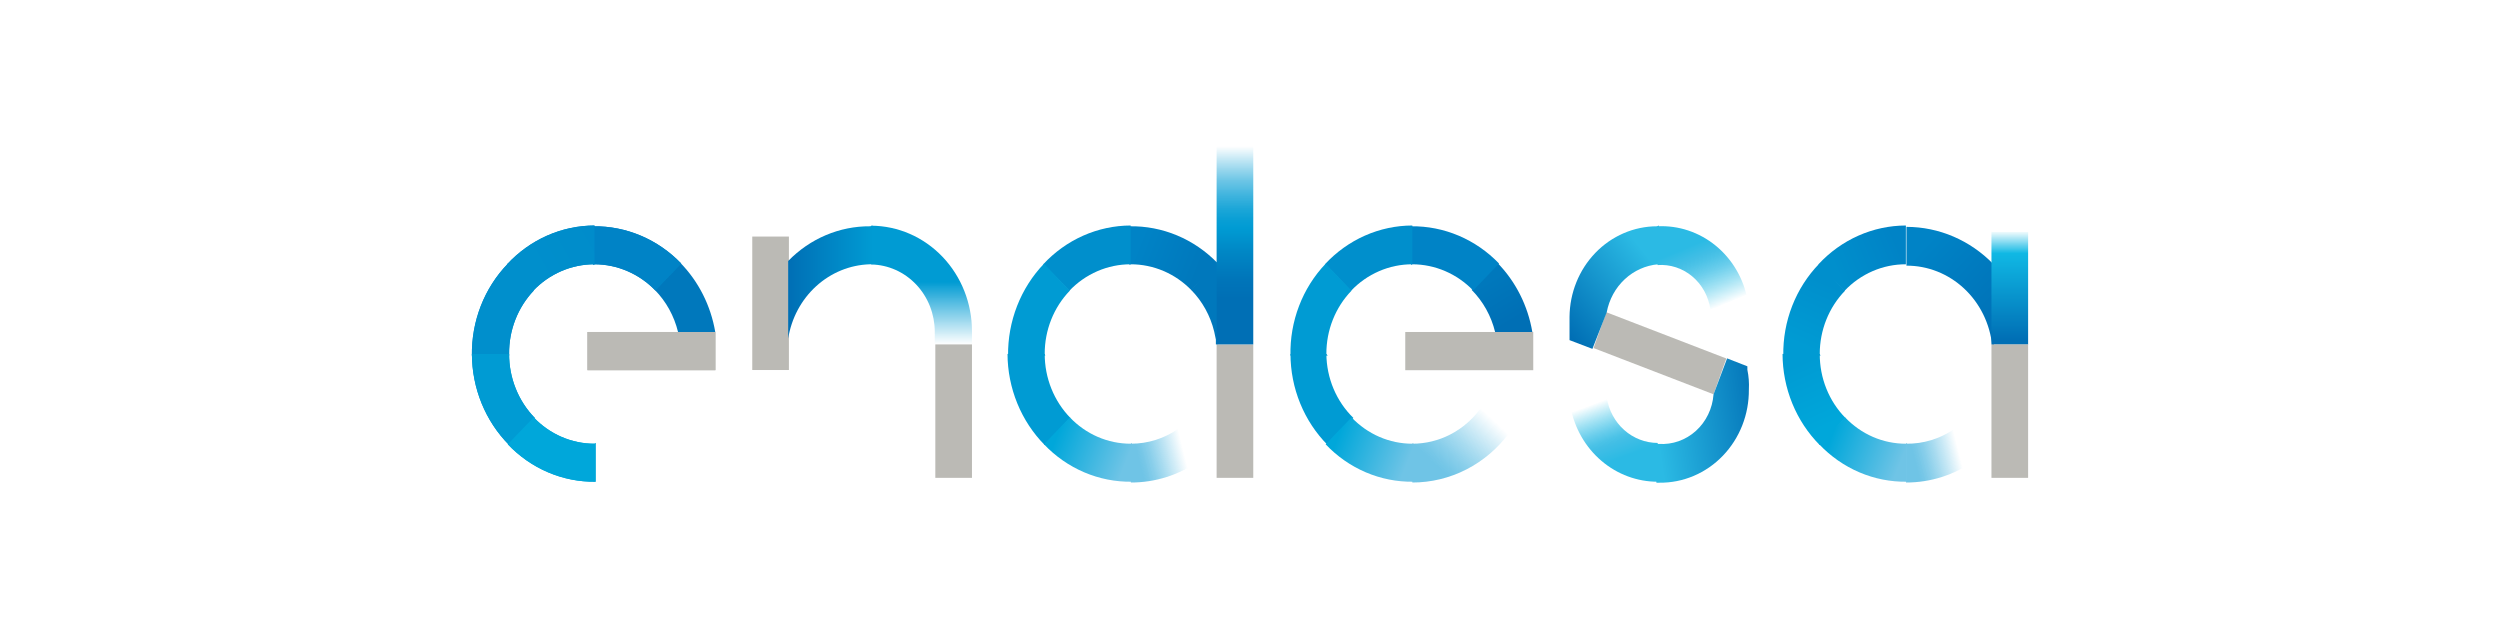 <svg width="1200" height="300" viewBox="0 0 1200 300" fill="none" xmlns="http://www.w3.org/2000/svg">
<path d="M771 149.858L764.9 167.062L822.525 189.274L828.626 172.071L771 149.858Z" fill="#BBBAB5"/>
<path d="M795.347 108.614C784.269 108.639 773.648 113.218 765.789 121.359C757.931 129.5 753.471 140.544 753.377 152.094C753.377 157.028 753.377 163.266 753.377 163.266L764.36 167.456L771.236 149.859C772.383 143.751 775.41 138.2 779.859 134.049C784.307 129.899 789.933 127.375 795.883 126.863H796.329V108.242L795.347 108.614Z" fill="url(#paint0_linear_3053_417)"/>
<path d="M838.742 177.511V175.835L829.009 172.018L822.49 189.335C821.987 196.097 818.95 202.379 814.036 206.823C809.122 211.267 802.727 213.513 796.236 213.077H795.075V231.697H796.504C802.154 231.76 807.758 230.647 812.991 228.424C818.223 226.201 822.978 222.913 826.977 218.752C830.976 214.591 834.14 209.641 836.283 204.19C838.425 198.74 839.504 192.898 839.457 187.008C839.629 183.823 839.389 180.629 838.742 177.511Z" fill="url(#paint1_linear_3053_417)"/>
<path d="M771.233 190.825L753.909 195.667C755.867 205.713 761.099 214.744 768.717 221.226C776.334 227.709 785.868 231.244 795.701 231.232V212.611C789.806 212.6 784.106 210.402 779.623 206.411C775.14 202.419 772.166 196.894 771.233 190.825Z" fill="url(#paint2_linear_3053_417)"/>
<path d="M795.613 108.615V127.235C801.627 126.792 807.581 128.732 812.283 132.668C816.985 136.603 820.089 142.244 820.974 148.463L838.833 143.901C836.876 133.597 831.437 124.368 823.506 117.893C815.574 111.417 805.676 108.125 795.613 108.615Z" fill="url(#paint3_linear_3053_417)"/>
<path d="M914.917 212.984V231.605C926.597 231.635 938.016 228.002 947.69 221.177L937.956 206.001C931.114 210.667 923.092 213.099 914.917 212.984Z" fill="url(#paint4_linear_3053_417)"/>
<path d="M914.827 126.863V108.242C906.991 108.257 899.239 109.912 892.029 113.111C884.819 116.31 878.299 120.986 872.856 126.863L885.358 139.618C889.209 135.554 893.799 132.333 898.859 130.143C903.919 127.952 909.348 126.837 914.827 126.863Z" fill="url(#paint5_linear_3053_417)"/>
<path d="M873.481 169.877C873.478 164.231 874.549 158.641 876.634 153.431C878.719 148.221 881.775 143.494 885.626 139.525L873.213 126.584C867.63 132.344 863.224 139.225 860.262 146.809C857.3 154.394 855.843 162.527 855.979 170.715H873.838L873.481 169.877Z" fill="url(#paint6_linear_3053_417)"/>
<path d="M873.483 169.876H855.623C855.637 178.046 857.225 186.129 860.293 193.646C863.361 201.163 867.846 207.96 873.483 213.635L885.806 200.601C881.88 196.603 878.766 191.823 876.649 186.545C874.532 181.266 873.455 175.598 873.483 169.876Z" fill="url(#paint7_linear_3053_417)"/>
<path d="M914.826 212.984C909.396 213 904.018 211.888 899.004 209.714C893.991 207.54 889.443 204.347 885.625 200.322L873.213 213.263C878.706 219.05 885.262 223.624 892.488 226.711C899.715 229.798 907.464 231.336 915.272 231.232V212.611L914.826 212.984Z" fill="url(#paint8_linear_3053_417)"/>
<path d="M542.808 212.983V231.604C554.516 231.636 565.964 228.003 575.67 221.176L565.847 205.628C559.052 210.442 551.023 213.005 542.808 212.983Z" fill="url(#paint9_linear_3053_417)"/>
<path d="M542.723 126.863C553.655 126.833 564.155 131.319 571.923 139.339L584.336 126.212C578.787 120.502 572.201 116.004 564.963 112.983C557.725 109.961 549.982 108.476 542.187 108.615V127.236L542.723 126.863Z" fill="url(#paint10_linear_3053_417)"/>
<path d="M542.72 126.863V108.242C534.885 108.262 527.134 109.92 519.925 113.119C512.716 116.317 506.195 120.991 500.749 126.863L513.251 139.618C517.108 135.563 521.699 132.347 526.758 130.157C531.816 127.968 537.242 126.848 542.72 126.863Z" fill="url(#paint11_linear_3053_417)"/>
<path d="M501.463 169.877C501.443 164.237 502.498 158.65 504.568 153.439C506.637 148.228 509.68 143.499 513.518 139.525L501.106 126.584C495.555 132.37 491.171 139.255 488.211 146.834C485.252 154.413 483.776 162.532 483.871 170.715H501.731L501.463 169.877Z" fill="url(#paint12_linear_3053_417)"/>
<path d="M501.466 169.876H483.606C483.64 178.042 485.237 186.119 488.304 193.633C491.371 201.147 495.845 207.947 501.466 213.635L513.789 200.601C509.875 196.594 506.769 191.812 504.653 186.535C502.536 181.259 501.453 175.595 501.466 169.876Z" fill="url(#paint13_linear_3053_417)"/>
<path d="M542.721 212.984C537.292 212.989 531.917 211.873 526.905 209.7C521.893 207.527 517.343 204.339 513.52 200.322L501.108 213.263C506.618 219.053 513.189 223.627 520.43 226.714C527.671 229.801 535.434 231.338 543.257 231.232V212.611L542.721 212.984Z" fill="url(#paint14_linear_3053_417)"/>
<path d="M717.655 159.357H735.515C733.384 146.722 727.513 135.099 718.727 126.119L706.404 139.153C711.877 144.671 715.773 151.665 717.655 159.357Z" fill="url(#paint15_linear_3053_417)"/>
<path d="M677.916 126.862C688.857 126.877 699.351 131.394 707.116 139.431L719.529 126.49C713.996 120.738 707.419 116.195 700.181 113.126C692.944 110.056 685.192 108.522 677.38 108.614V127.235L677.916 126.862Z" fill="url(#paint16_linear_3053_417)"/>
<path d="M677.921 126.863V108.242C670.086 108.257 662.333 109.912 655.123 113.111C647.914 116.31 641.394 120.986 635.951 126.863L648.453 139.618C652.309 135.563 656.9 132.347 661.959 130.157C667.018 127.968 672.444 126.848 677.921 126.863Z" fill="url(#paint17_linear_3053_417)"/>
<path d="M636.661 169.877C636.641 164.237 637.696 158.65 639.766 153.439C641.835 148.228 644.878 143.499 648.716 139.525L636.304 126.584C630.785 132.375 626.445 139.27 623.545 146.853C620.645 154.437 619.244 162.553 619.426 170.715H637.286L636.661 169.877Z" fill="url(#paint18_linear_3053_417)"/>
<path d="M636.661 169.876H619.427C619.441 178.046 621.029 186.129 624.097 193.646C627.165 201.163 631.65 207.96 637.286 213.635L649.61 200.601C645.566 196.662 642.333 191.907 640.107 186.626C637.881 181.344 636.709 175.645 636.661 169.876Z" fill="url(#paint19_linear_3053_417)"/>
<path d="M677.918 212.984C672.489 212.989 667.114 211.873 662.102 209.7C657.09 207.527 652.54 204.339 648.717 200.322L636.304 213.263C641.798 219.05 648.354 223.624 655.58 226.711C662.806 229.798 670.555 231.336 678.364 231.232V212.611L677.918 212.984Z" fill="url(#paint20_linear_3053_417)"/>
<path d="M710.601 196.132C706.766 201.374 701.82 205.623 696.151 208.546C690.482 211.469 684.242 212.987 677.918 212.984V231.604C686.928 231.616 695.82 229.463 703.904 225.314C711.988 221.164 719.046 215.129 724.532 207.677L710.601 196.132Z" fill="url(#paint21_linear_3053_417)"/>
<path d="M378.678 113.549H361.086V177.604H378.678V113.549Z" fill="#BBBAB5"/>
<path d="M466.547 165.314H448.955V229.369H466.547V165.314Z" fill="#BBBAB5"/>
<path d="M735.961 159.356H674.524V177.697H735.961V159.356Z" fill="#BBBAB5"/>
<path d="M325.458 159.357H343.318C341.187 146.722 335.316 135.099 326.53 126.119L314.296 139.153C319.737 144.682 323.601 151.676 325.458 159.357Z" fill="url(#paint22_linear_3053_417)"/>
<path d="M285.363 126.862C296.305 126.877 306.799 131.394 314.564 139.431L326.976 126.49C321.444 120.738 314.866 116.195 307.629 113.126C300.392 110.056 292.64 108.522 284.827 108.614V127.235L285.363 126.862Z" fill="url(#paint23_linear_3053_417)"/>
<path d="M285.36 126.863V108.242C277.525 108.257 269.772 109.912 262.562 113.111C255.352 116.31 248.832 120.986 243.39 126.863L255.891 139.618C259.748 135.563 264.339 132.347 269.398 130.157C274.457 127.968 279.882 126.848 285.36 126.863Z" fill="url(#paint24_linear_3053_417)"/>
<path d="M244.374 169.877C244.319 164.257 245.332 158.681 247.355 153.471C249.378 148.262 252.371 143.522 256.161 139.525L243.749 126.584C238.166 132.344 233.76 139.225 230.798 146.809C227.836 154.394 226.378 162.527 226.514 170.715H244.374V169.877Z" fill="url(#paint25_linear_3053_417)"/>
<path d="M244.374 169.876H226.514C226.528 178.046 228.116 186.129 231.184 193.646C234.252 201.163 238.738 207.96 244.374 213.635L256.697 200.601C252.783 196.594 249.677 191.812 247.561 186.535C245.445 181.259 244.361 175.595 244.374 169.876Z" fill="url(#paint26_linear_3053_417)"/>
<path d="M285.361 212.984C279.933 212.989 274.557 211.873 269.545 209.7C264.533 207.527 259.984 204.339 256.16 200.322L243.748 213.263C249.255 219.057 255.826 223.634 263.068 226.722C270.309 229.809 278.074 231.343 285.897 231.232V212.611L285.361 212.984Z" fill="url(#paint27_linear_3053_417)"/>
<path d="M318.137 196.132C314.278 201.371 309.316 205.616 303.634 208.537C297.951 211.459 291.701 212.981 285.365 212.984V231.604C294.387 231.609 303.289 229.454 311.386 225.306C319.484 221.157 326.559 215.126 332.068 207.677L318.137 196.132Z" fill="url(#paint28_linear_3053_417)"/>
<path d="M343.405 159.356H281.967V177.697H343.405V159.356Z" fill="#BBBAB5"/>
<path d="M285.363 126.862C296.305 126.877 306.799 131.394 314.564 139.431L326.976 126.49C321.444 120.738 314.866 116.195 307.629 113.126C300.392 110.056 292.64 108.522 284.827 108.614V127.235L285.363 126.862Z" fill="url(#paint29_linear_3053_417)"/>
<path d="M285.36 126.863V108.242C277.525 108.257 269.772 109.912 262.562 113.111C255.352 116.31 248.832 120.986 243.39 126.863L255.891 139.618C259.748 135.563 264.339 132.347 269.398 130.157C274.457 127.968 279.882 126.848 285.36 126.863Z" fill="url(#paint30_linear_3053_417)"/>
<path d="M244.374 169.877C244.319 164.257 245.332 158.681 247.355 153.471C249.378 148.262 252.371 143.522 256.161 139.525L243.749 126.584C238.166 132.344 233.76 139.225 230.798 146.809C227.836 154.394 226.378 162.527 226.514 170.715H244.374V169.877Z" fill="url(#paint31_linear_3053_417)"/>
<path d="M244.374 169.876H226.514C226.528 178.046 228.116 186.129 231.184 193.646C234.252 201.163 238.738 207.96 244.374 213.635L256.697 200.601C252.783 196.594 249.677 191.812 247.561 186.535C245.445 181.259 244.361 175.595 244.374 169.876Z" fill="url(#paint32_linear_3053_417)"/>
<path d="M285.361 212.984C279.933 212.989 274.557 211.873 269.545 209.7C264.533 207.527 259.984 204.339 256.16 200.322L243.748 213.263C249.255 219.057 255.826 223.634 263.068 226.722C270.309 229.809 278.074 231.343 285.897 231.232V212.611L285.361 212.984Z" fill="url(#paint33_linear_3053_417)"/>
<path d="M318.137 196.132C314.278 201.371 309.316 205.616 303.634 208.537C297.951 211.459 291.701 212.981 285.365 212.984V231.604C294.387 231.609 303.289 229.454 311.386 225.306C319.484 221.157 326.559 215.126 332.068 207.677L318.137 196.132Z" fill="url(#paint34_linear_3053_417)"/>
<path d="M343.405 159.356H281.967V177.697H343.405V159.356Z" fill="#BBBAB5"/>
<path d="M466.547 165.316H448.688V159.264C448.689 150.792 445.498 142.658 439.802 136.615C434.106 130.572 426.362 127.103 418.237 126.957V108.336C431.074 108.41 443.362 113.779 452.414 123.269C461.466 132.76 466.548 145.6 466.547 158.985V165.316Z" fill="url(#paint35_linear_3053_417)"/>
<path d="M417.702 108.614C402.975 108.507 388.81 114.501 378.322 125.28V162.522C379.869 152.774 384.615 143.889 391.749 137.385C398.883 130.881 407.962 127.162 417.434 126.863H418.774V108.242L417.702 108.614Z" fill="url(#paint36_linear_3053_417)"/>
<path d="M584.779 126.677L583.707 125.839L571.741 139.152C577.136 144.629 580.969 151.558 582.814 159.17C582.814 159.17 583.529 162.335 583.618 162.987V163.918C583.662 164.382 583.662 164.85 583.618 165.315H584.422L584.779 126.677Z" fill="url(#paint37_linear_3053_417)"/>
<path d="M601.568 165.314H583.976V229.369H601.568V165.314Z" fill="#BBBAB5"/>
<path d="M601.568 68.3H583.976V165.314H601.568V68.3Z" fill="url(#paint38_linear_3053_417)"/>
<path d="M956.797 126.77C945.691 115.327 930.709 108.905 915.094 108.894V127.515C925.303 127.478 935.163 131.389 942.767 138.491C950.37 145.594 955.178 155.383 956.261 165.967H957.154L956.797 126.77Z" fill="url(#paint39_linear_3053_417)"/>
<path d="M973.494 111.315H955.903V165.408H973.494V111.315Z" fill="url(#paint40_linear_3053_417)"/>
<path d="M973.494 165.314H955.903V229.369H973.494V165.314Z" fill="#BBBAB5"/>
<defs>
<linearGradient id="paint0_linear_3053_417" x1="790.703" y1="122.115" x2="748.606" y2="155.673" gradientUnits="userSpaceOnUse">
<stop offset="0.01" stop-color="#2BBAE4"/>
<stop offset="0.99" stop-color="#006FB5"/>
</linearGradient>
<linearGradient id="paint1_linear_3053_417" x1="790.968" y1="205.349" x2="848.578" y2="197.026" gradientUnits="userSpaceOnUse">
<stop offset="0.07" stop-color="#2BBAE4"/>
<stop offset="0.99" stop-color="#006FB5"/>
</linearGradient>
<linearGradient id="paint2_linear_3053_417" x1="770.34" y1="191.942" x2="781.011" y2="220.709" gradientUnits="userSpaceOnUse">
<stop stop-color="#10B8E4" stop-opacity="0"/>
<stop offset="0.01" stop-color="#11B8E4" stop-opacity="0.02"/>
<stop offset="0.26" stop-color="#26BBE4" stop-opacity="0.43"/>
<stop offset="0.46" stop-color="#35BCE5" stop-opacity="0.74"/>
<stop offset="0.6" stop-color="#3EBEE5" stop-opacity="0.93"/>
<stop offset="0.68" stop-color="#42BEE5"/>
<stop offset="0.94" stop-color="#2BBAE4"/>
</linearGradient>
<linearGradient id="paint3_linear_3053_417" x1="810.704" y1="117.646" x2="823.271" y2="147.916" gradientUnits="userSpaceOnUse">
<stop offset="0.02" stop-color="#2BBAE4"/>
<stop offset="0.22" stop-color="#42BEE5"/>
<stop offset="0.3" stop-color="#3EBEE5" stop-opacity="0.93"/>
<stop offset="0.47" stop-color="#35BCE5" stop-opacity="0.74"/>
<stop offset="0.7" stop-color="#26BBE4" stop-opacity="0.43"/>
<stop offset="0.99" stop-color="#11B8E4" stop-opacity="0.02"/>
<stop offset="1" stop-color="#10B8E4" stop-opacity="0"/>
</linearGradient>
<linearGradient id="paint4_linear_3053_417" x1="911.167" y1="223.598" x2="940.157" y2="216.367" gradientUnits="userSpaceOnUse">
<stop offset="0.28" stop-color="#6FC4E6"/>
<stop offset="0.35" stop-color="#6FC4E6" stop-opacity="0.95"/>
<stop offset="0.47" stop-color="#6FC4E6" stop-opacity="0.82"/>
<stop offset="0.63" stop-color="#6FC4E6" stop-opacity="0.6"/>
<stop offset="0.82" stop-color="#6FC4E6" stop-opacity="0.31"/>
<stop offset="1" stop-color="#6FC4E6" stop-opacity="0"/>
</linearGradient>
<linearGradient id="paint5_linear_3053_417" x1="881.251" y1="129.935" x2="910.995" y2="117.795" gradientUnits="userSpaceOnUse">
<stop stop-color="#008FCC"/>
<stop offset="1" stop-color="#0083C6"/>
</linearGradient>
<linearGradient id="paint6_linear_3053_417" x1="864.016" y1="165.687" x2="876.954" y2="135.905" gradientUnits="userSpaceOnUse">
<stop stop-color="#009BD3"/>
<stop offset="1" stop-color="#008FCC"/>
</linearGradient>
<linearGradient id="paint7_linear_3053_417" x1="863.928" y1="174.345" x2="877.431" y2="204.38" gradientUnits="userSpaceOnUse">
<stop stop-color="#009BD3"/>
<stop offset="1" stop-color="#00A7DA"/>
</linearGradient>
<linearGradient id="paint8_linear_3053_417" x1="879.196" y1="209.353" x2="913.521" y2="222.782" gradientUnits="userSpaceOnUse">
<stop stop-color="#00A7DA"/>
<stop offset="0.96" stop-color="#6FC4E6"/>
</linearGradient>
<linearGradient id="paint9_linear_3053_417" x1="539.147" y1="223.597" x2="568.137" y2="216.366" gradientUnits="userSpaceOnUse">
<stop offset="0.27" stop-color="#6FC4E6"/>
<stop offset="0.34" stop-color="#6FC4E6" stop-opacity="0.95"/>
<stop offset="0.46" stop-color="#6FC4E6" stop-opacity="0.82"/>
<stop offset="0.62" stop-color="#6FC4E6" stop-opacity="0.6"/>
<stop offset="0.81" stop-color="#6FC4E6" stop-opacity="0.31"/>
<stop offset="1" stop-color="#6FC4E6" stop-opacity="0"/>
</linearGradient>
<linearGradient id="paint10_linear_3053_417" x1="575.495" y1="129.284" x2="546.043" y2="117.673" gradientUnits="userSpaceOnUse">
<stop stop-color="#0078BC"/>
<stop offset="1" stop-color="#0083C6"/>
</linearGradient>
<linearGradient id="paint11_linear_3053_417" x1="1829.11" y1="315.951" x2="1952.29" y2="245.837" gradientUnits="userSpaceOnUse">
<stop stop-color="#008FCC"/>
<stop offset="1" stop-color="#0083C6"/>
</linearGradient>
<linearGradient id="paint12_linear_3053_417" x1="1365.4" y1="588.195" x2="1440.56" y2="466.996" gradientUnits="userSpaceOnUse">
<stop stop-color="#009BD3"/>
<stop offset="1" stop-color="#008FCC"/>
</linearGradient>
<linearGradient id="paint13_linear_3053_417" x1="1380.64" y1="668.288" x2="1456.51" y2="790.517" gradientUnits="userSpaceOnUse">
<stop stop-color="#009BD3"/>
<stop offset="1" stop-color="#00A7DA"/>
</linearGradient>
<linearGradient id="paint14_linear_3053_417" x1="507.18" y1="209.353" x2="541.687" y2="222.869" gradientUnits="userSpaceOnUse">
<stop stop-color="#00A7DA"/>
<stop offset="0.96" stop-color="#6FC4E6"/>
</linearGradient>
<linearGradient id="paint15_linear_3053_417" x1="726.139" y1="154.143" x2="714.455" y2="134.828" gradientUnits="userSpaceOnUse">
<stop stop-color="#006FB5"/>
<stop offset="1" stop-color="#0078BC"/>
</linearGradient>
<linearGradient id="paint16_linear_3053_417" x1="2963.12" y1="311.106" x2="2840.79" y2="242.043" gradientUnits="userSpaceOnUse">
<stop stop-color="#0078BC"/>
<stop offset="1" stop-color="#0083C6"/>
</linearGradient>
<linearGradient id="paint17_linear_3053_417" x1="2599.74" y1="315.951" x2="2722.92" y2="245.837" gradientUnits="userSpaceOnUse">
<stop stop-color="#008FCC"/>
<stop offset="1" stop-color="#0083C6"/>
</linearGradient>
<linearGradient id="paint18_linear_3053_417" x1="1934.36" y1="588.196" x2="2009.91" y2="467.79" gradientUnits="userSpaceOnUse">
<stop stop-color="#009BD3"/>
<stop offset="1" stop-color="#008FCC"/>
</linearGradient>
<linearGradient id="paint19_linear_3053_417" x1="1973.43" y1="668.288" x2="2049.3" y2="790.517" gradientUnits="userSpaceOnUse">
<stop stop-color="#009BD3"/>
<stop offset="1" stop-color="#00A7DA"/>
</linearGradient>
<linearGradient id="paint20_linear_3053_417" x1="642.287" y1="209.353" x2="676.883" y2="222.868" gradientUnits="userSpaceOnUse">
<stop stop-color="#00A7DA"/>
<stop offset="0.96" stop-color="#6FC4E6"/>
</linearGradient>
<linearGradient id="paint21_linear_3053_417" x1="677.829" y1="237.097" x2="714.066" y2="198.848" gradientUnits="userSpaceOnUse">
<stop offset="0.34" stop-color="#6FC4E6"/>
<stop offset="0.4" stop-color="#6FC4E6" stop-opacity="0.95"/>
<stop offset="0.51" stop-color="#6FC4E6" stop-opacity="0.82"/>
<stop offset="0.66" stop-color="#6FC4E6" stop-opacity="0.6"/>
<stop offset="0.83" stop-color="#6FC4E6" stop-opacity="0.31"/>
<stop offset="1" stop-color="#6FC4E6" stop-opacity="0"/>
</linearGradient>
<linearGradient id="paint22_linear_3053_417" x1="662.561" y1="432.573" x2="618.832" y2="367.294" gradientUnits="userSpaceOnUse">
<stop stop-color="#006FB5"/>
<stop offset="1" stop-color="#0078BC"/>
</linearGradient>
<linearGradient id="paint23_linear_3053_417" x1="717.697" y1="311.106" x2="595.37" y2="242.043" gradientUnits="userSpaceOnUse">
<stop stop-color="#0078BC"/>
<stop offset="1" stop-color="#0083C6"/>
</linearGradient>
<linearGradient id="paint24_linear_3053_417" x1="362.166" y1="315.951" x2="485.342" y2="245.837" gradientUnits="userSpaceOnUse">
<stop stop-color="#008FCC"/>
<stop offset="1" stop-color="#0083C6"/>
</linearGradient>
<linearGradient id="paint25_linear_3053_417" x1="253.492" y1="588.196" x2="328.648" y2="466.986" gradientUnits="userSpaceOnUse">
<stop stop-color="#009BD3"/>
<stop offset="1" stop-color="#008FCC"/>
</linearGradient>
<linearGradient id="paint26_linear_3053_417" x1="253.679" y1="668.288" x2="329.546" y2="790.517" gradientUnits="userSpaceOnUse">
<stop stop-color="#009BD3"/>
<stop offset="1" stop-color="#00A7DA"/>
</linearGradient>
<linearGradient id="paint27_linear_3053_417" x1="353.757" y1="668.7" x2="497.164" y2="748.543" gradientUnits="userSpaceOnUse">
<stop stop-color="#00A7DA"/>
<stop offset="0.96" stop-color="#6FC4E6"/>
</linearGradient>
<linearGradient id="paint28_linear_3053_417" x1="592.672" y1="839.248" x2="721.946" y2="651.938" gradientUnits="userSpaceOnUse">
<stop offset="0.34" stop-color="#6FC4E6"/>
<stop offset="0.4" stop-color="#6FC4E6" stop-opacity="0.95"/>
<stop offset="0.51" stop-color="#6FC4E6" stop-opacity="0.82"/>
<stop offset="0.66" stop-color="#6FC4E6" stop-opacity="0.6"/>
<stop offset="0.83" stop-color="#6FC4E6" stop-opacity="0.31"/>
<stop offset="1" stop-color="#6FC4E6" stop-opacity="0"/>
</linearGradient>
<linearGradient id="paint29_linear_3053_417" x1="717.697" y1="311.106" x2="595.37" y2="242.043" gradientUnits="userSpaceOnUse">
<stop stop-color="#0078BC"/>
<stop offset="1" stop-color="#0083C6"/>
</linearGradient>
<linearGradient id="paint30_linear_3053_417" x1="362.166" y1="315.951" x2="485.342" y2="245.837" gradientUnits="userSpaceOnUse">
<stop stop-color="#008FCC"/>
<stop offset="1" stop-color="#0083C6"/>
</linearGradient>
<linearGradient id="paint31_linear_3053_417" x1="253.492" y1="588.196" x2="328.648" y2="466.986" gradientUnits="userSpaceOnUse">
<stop stop-color="#009BD3"/>
<stop offset="1" stop-color="#008FCC"/>
</linearGradient>
<linearGradient id="paint32_linear_3053_417" x1="253.679" y1="668.288" x2="329.546" y2="790.517" gradientUnits="userSpaceOnUse">
<stop stop-color="#009BD3"/>
<stop offset="1" stop-color="#00A7DA"/>
</linearGradient>
<linearGradient id="paint33_linear_3053_417" x1="353.757" y1="668.7" x2="497.164" y2="748.543" gradientUnits="userSpaceOnUse">
<stop stop-color="#00A7DA"/>
<stop offset="0.96" stop-color="#6FC4E6"/>
</linearGradient>
<linearGradient id="paint34_linear_3053_417" x1="592.672" y1="839.248" x2="721.946" y2="651.938" gradientUnits="userSpaceOnUse">
<stop offset="0.34" stop-color="#6FC4E6"/>
<stop offset="0.4" stop-color="#6FC4E6" stop-opacity="0.95"/>
<stop offset="0.51" stop-color="#6FC4E6" stop-opacity="0.82"/>
<stop offset="0.66" stop-color="#6FC4E6" stop-opacity="0.6"/>
<stop offset="0.83" stop-color="#6FC4E6" stop-opacity="0.31"/>
<stop offset="1" stop-color="#6FC4E6" stop-opacity="0"/>
</linearGradient>
<linearGradient id="paint35_linear_3053_417" x1="442.347" y1="135.336" x2="442.347" y2="165.316" gradientUnits="userSpaceOnUse">
<stop stop-color="#009BD3"/>
<stop offset="1" stop-color="#009BD3" stop-opacity="0"/>
</linearGradient>
<linearGradient id="paint36_linear_3053_417" x1="378.589" y1="135.521" x2="419.042" y2="135.521" gradientUnits="userSpaceOnUse">
<stop stop-color="#006FB5"/>
<stop offset="1" stop-color="#009BD3"/>
</linearGradient>
<linearGradient id="paint37_linear_3053_417" x1="1104.2" y1="534.02" x2="1037.11" y2="482.203" gradientUnits="userSpaceOnUse">
<stop stop-color="#006FB5"/>
<stop offset="1" stop-color="#0078BC"/>
</linearGradient>
<linearGradient id="paint38_linear_3053_417" x1="592.727" y1="164.104" x2="592.727" y2="70.255" gradientUnits="userSpaceOnUse">
<stop stop-color="#006FB5"/>
<stop offset="0.22" stop-color="#006FB5"/>
<stop offset="0.32" stop-color="#0075B9"/>
<stop offset="0.46" stop-color="#0087C5"/>
<stop offset="0.58" stop-color="#009BD3"/>
<stop offset="0.62" stop-color="#009BD3" stop-opacity="0.97"/>
<stop offset="0.68" stop-color="#009BD3" stop-opacity="0.89"/>
<stop offset="0.75" stop-color="#009BD3" stop-opacity="0.75"/>
<stop offset="0.83" stop-color="#009BD3" stop-opacity="0.56"/>
<stop offset="0.91" stop-color="#009BD3" stop-opacity="0.31"/>
<stop offset="1" stop-color="#009BD3" stop-opacity="0"/>
</linearGradient>
<linearGradient id="paint39_linear_3053_417" x1="925.185" y1="116.063" x2="967.956" y2="156.641" gradientUnits="userSpaceOnUse">
<stop stop-color="#0083C6"/>
<stop offset="1" stop-color="#006FB5"/>
</linearGradient>
<linearGradient id="paint40_linear_3053_417" x1="964.654" y1="162.894" x2="964.654" y2="110.663" gradientUnits="userSpaceOnUse">
<stop stop-color="#006FB5"/>
<stop offset="0.79" stop-color="#10B8E4"/>
<stop offset="1" stop-color="#10B8E4" stop-opacity="0"/>
</linearGradient>
</defs>
</svg>
